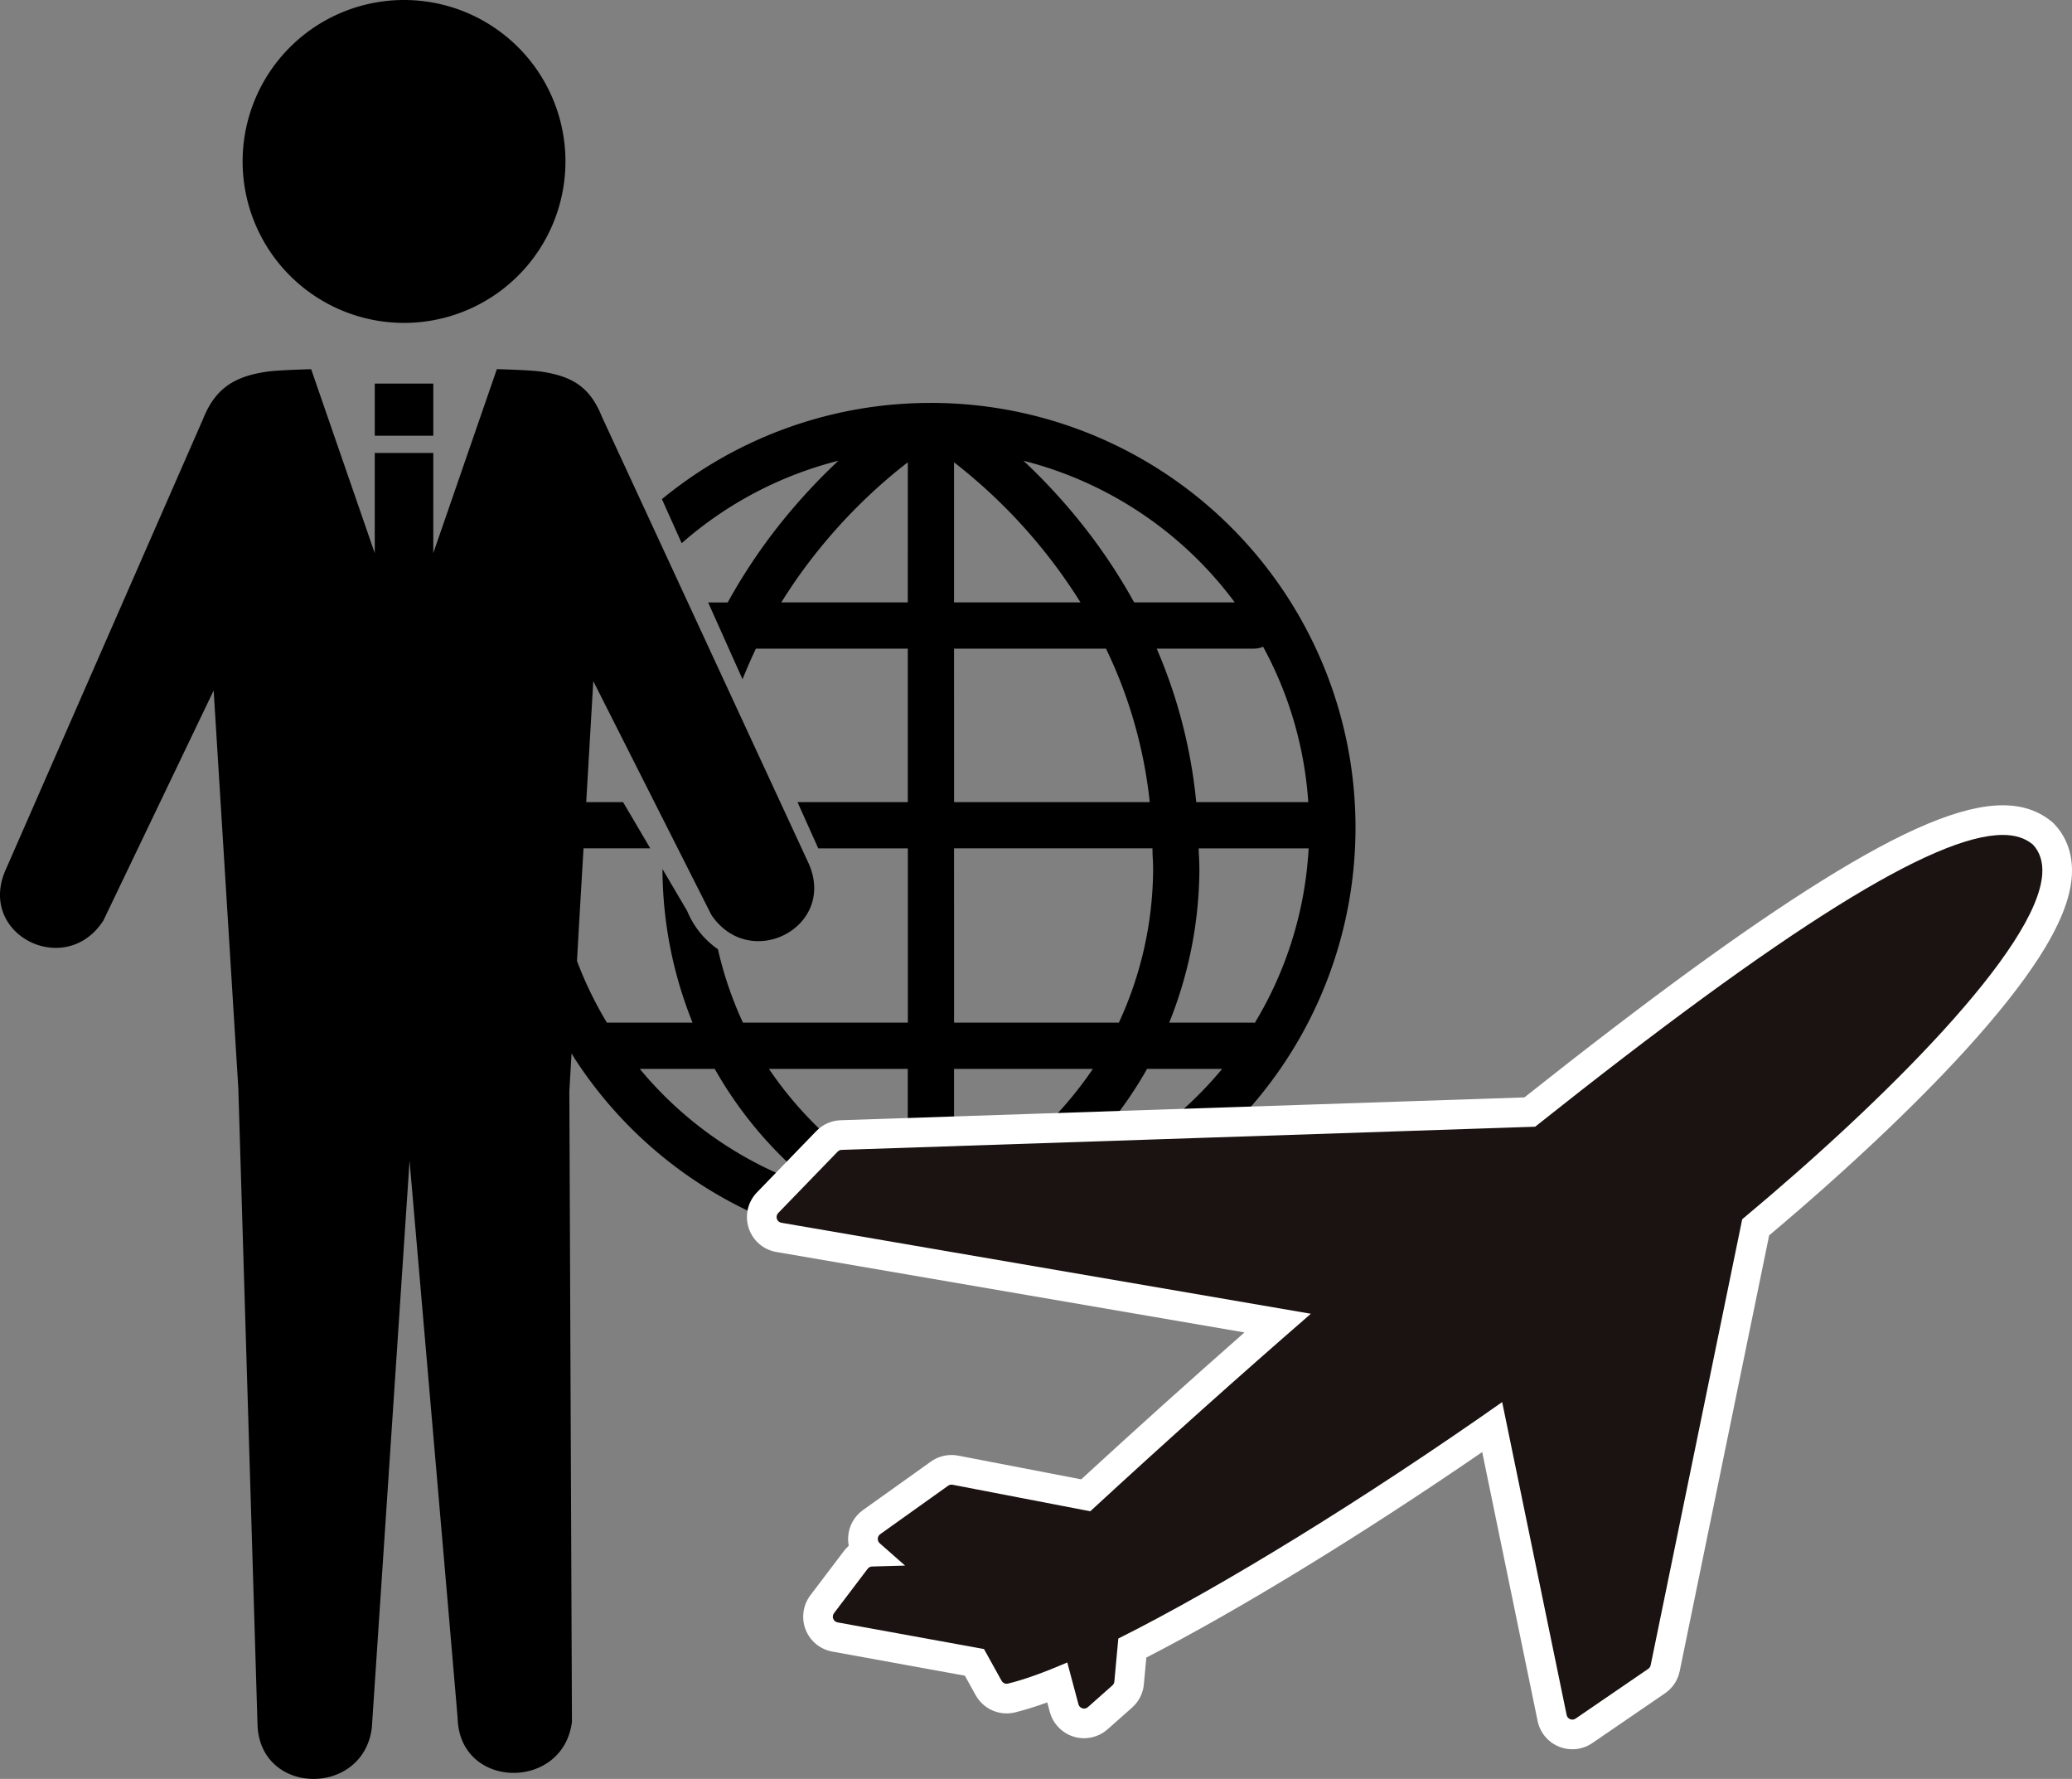 <svg xmlns="http://www.w3.org/2000/svg" width="209.703" height="180" viewBox="0 0 209.703 180">
  <rect x="0" y="0" width="209.703" height="180" fill="#808080" stroke="none"/>
  <g id="グループ_6326" data-name="グループ 6326" transform="translate(-266.809 -1680)">
    <g id="グループ_6322" data-name="グループ 6322" transform="translate(128.801 1626.135)">
      <path id="パス_4845" data-name="パス 4845" d="M455.036,244.568h11.342a38.174,38.174,0,0,0-4.571-15.722,2.342,2.342,0,0,1-.931.191h-9.84A51.755,51.755,0,0,1,455.036,244.568Z" transform="translate(-195.96 -109.54)" fill="none"/>
      <path id="パス_4846" data-name="パス 4846" d="M420.428,184.361a56.565,56.565,0,0,1,5.748,8.494h10.182a38.364,38.364,0,0,0-21.384-14.331A59.631,59.631,0,0,1,420.428,184.361Z" transform="translate(-173.384 -78.037)" fill="none"/>
      <path id="パス_4847" data-name="パス 4847" d="M353.395,187.585a52.726,52.726,0,0,0-3.953,5.533h12.8V178.944c-.337.258-.708.547-1.1.868A54.775,54.775,0,0,0,353.395,187.585Z" transform="translate(-132.36 -78.301)" fill="none"/>
      <path id="パス_4848" data-name="パス 4848" d="M318.73,343.061h-7.586A38.353,38.353,0,0,0,329.217,355.2,40.75,40.75,0,0,1,318.73,343.061Z" transform="translate(-108.385 -181.04)" fill="none"/>
      <path id="パス_4849" data-name="パス 4849" d="M360.149,355.528V343.061H346.1A38.015,38.015,0,0,0,360.149,355.528Z" transform="translate(-130.265 -181.04)" fill="none"/>
      <path id="パス_4850" data-name="パス 4850" d="M396.193,178.944v14.174H409A54.6,54.6,0,0,0,396.193,178.944Z" transform="translate(-161.627 -78.301)" fill="none"/>
      <path id="パス_4851" data-name="パス 4851" d="M457.408,283.394c0,.163.011.321.011.489.021.253.058.881.06,1.812a42.016,42.016,0,0,1-3.053,15.333h8.53c.047,0,.092.013.139.013a38.152,38.152,0,0,0,5.441-17.647Z" transform="translate(-198.081 -143.688)" fill="none"/>
      <path id="パス_4852" data-name="パス 4852" d="M420.395,355.2a38.4,38.4,0,0,0,18.078-12.138h-7.591A40.738,40.738,0,0,1,420.395,355.2Z" transform="translate(-176.777 -181.04)" fill="none"/>
      <path id="パス_4853" data-name="パス 4853" d="M416.341,285.695c0-.51-.01-.9-.027-1.157s-.021-.342-.021-.342l-.008-.221c0-.194-.01-.384-.013-.581h-20.08v17.634h16.682A37.291,37.291,0,0,0,416.341,285.695Z" transform="translate(-161.627 -143.688)" fill="none"/>
      <path id="パス_4854" data-name="パス 4854" d="M411.574,229.358H396.193v15.531H416A47.114,47.114,0,0,0,411.574,229.358Z" transform="translate(-161.627 -109.861)" fill="none"/>
      <path id="パス_4855" data-name="パス 4855" d="M410.246,343.061H396.193v12.467A37.978,37.978,0,0,0,410.246,343.061Z" transform="translate(-161.627 -181.04)" fill="none"/>
      <path id="パス_4856" data-name="パス 4856" d="M220,86.538A16.337,16.337,0,1,0,203.664,70.2,16.337,16.337,0,0,0,220,86.538Z" transform="translate(-41.101 0)"/>
      <path id="パス_4857" data-name="パス 4857" d="M239.425,157.647v5.275h5.924v-5.275h-5.924Z" transform="translate(-63.488 -64.968)"/>
      <path id="パス_4858" data-name="パス 4858" d="M232.226,157.165h0A42.777,42.777,0,0,0,205,166.9l2,4.46a38.206,38.206,0,0,1,15.862-8.346,60.256,60.256,0,0,0-5.456,5.838,56.624,56.624,0,0,0-5.746,8.5h-1.983l3.481,7.776c.426-1.062.876-2.1,1.354-3.1h15.373v15.531H218.723l2.1,4.678h9.067l0,17.634H213.2a37.062,37.062,0,0,1-2.53-7.426,8.759,8.759,0,0,1-3.113-3.871l-2.5-4.244c0,.069,0,.135,0,.208A41.906,41.906,0,0,0,208.1,219.87h-8.67a38.163,38.163,0,0,1-3.027-6.24c.2-3.582.431-7.452.663-11.394h6.755l-2.753-4.678h-3.729c.245-4.186.487-8.352.715-12.241L210,208.96c3.936,5.851,12.861,1.173,9.777-5.357-.163-.342-20.832-45-20.832-45h0c-1.17-2.924-2.861-4.1-6.064-4.591-.755-.116-2.425-.205-4.586-.266l-6.435,18.612V162.23h-5.924v10.135L169.5,153.752c-2.159.06-3.826.15-4.583.266-3.329.507-5.215,1.778-6.43,4.954h-.008s-19.738,45.069-19.89,45.418c-2.95,6.592,6.069,11.081,9.882,5.149l11.16-23.275c.883,14.213,1.967,31.695,2.506,40.388h-.005s1.927,63.865,1.938,64.244c.231,7.221,10.692,7.329,11.57.334l3.818-57.386c1.012,11.691,4.857,56.116,4.867,56.444.229,7.221,10.687,7.326,11.568.331l-.263-63.771c.063-1.141.142-2.44.224-3.863.086.132.163.276.249.411.037.063.074.128.119.191a42.97,42.97,0,1,0,36-66.424Zm-29.467,67.386h7.586a40.749,40.749,0,0,0,10.487,12.136A38.353,38.353,0,0,1,202.759,224.551Zm27.124,12.467a38.015,38.015,0,0,1-14.053-12.467h14.053Zm0-59.671h-12.8a52.73,52.73,0,0,1,3.953-5.533,54.775,54.775,0,0,1,7.752-7.773c.392-.321.763-.61,1.1-.868Zm35.962,4.489a38.173,38.173,0,0,1,4.57,15.722H259.077a51.757,51.757,0,0,0-4-15.531h9.84A2.342,2.342,0,0,0,265.848,181.836Zm-2.874-4.489H252.792a56.567,56.567,0,0,0-5.748-8.494,59.638,59.638,0,0,0-5.454-5.838A38.364,38.364,0,0,1,262.974,177.347Zm-28.408-14.174a54.6,54.6,0,0,1,12.8,14.174h-12.8Zm0,18.854h15.381a47.113,47.113,0,0,1,4.428,15.531H234.567Zm0,20.209h20.08c0,.2.013.387.013.581l.008.221s.01.089.021.342.029.647.027,1.157a37.292,37.292,0,0,1-3.466,15.333H234.567Zm0,22.315h14.053a37.977,37.977,0,0,1-14.053,12.467Zm9.051,12.139A40.738,40.738,0,0,0,254.1,224.551H261.7A38.4,38.4,0,0,1,243.618,236.69Zm21.258-16.819h-8.53a42.015,42.015,0,0,0,3.053-15.333c0-.931-.039-1.559-.06-1.812,0-.168-.011-.326-.011-.489h11.129a38.152,38.152,0,0,1-5.441,17.647C264.967,219.884,264.923,219.87,264.875,219.87Z" transform="translate(0 -62.53)"/>
    </g>
    <g id="パス_4893" data-name="パス 4893" transform="translate(291.712 1598.849)" fill="#1a1311">
      <path d="M 134.228 256.651 C 133.961 256.651 133.699 256.6 133.449 256.499 C 132.797 256.238 132.324 255.671 132.184 254.982 L 126.12 225.558 C 113.064 234.626 99.643 242.866 89.696 247.913 L 89.372 251.44 C 89.322 251.974 89.075 252.462 88.675 252.814 L 86.196 255.009 L 86.193 255.012 L 86.189 255.015 C 85.807 255.35 85.317 255.534 84.812 255.534 C 84.607 255.534 84.403 255.504 84.208 255.444 C 83.521 255.237 82.98 254.679 82.796 253.985 L 82.109 251.412 C 80.317 252.13 78.763 252.649 77.476 252.961 C 77.313 253.002 77.145 253.022 76.976 253.022 C 76.219 253.022 75.521 252.611 75.153 251.948 L 73.717 249.357 L 59.598 246.789 L 59.594 246.789 L 59.59 246.788 C 58.88 246.655 58.297 246.174 58.03 245.503 L 58.027 245.494 L 58.024 245.486 C 57.766 244.815 57.876 244.044 58.311 243.473 L 61.714 238.985 C 62.015 238.587 62.442 238.316 62.921 238.209 C 62.583 237.809 62.409 237.297 62.436 236.762 C 62.468 236.126 62.783 235.547 63.301 235.174 L 63.304 235.172 L 63.306 235.17 L 70.182 230.264 C 70.536 230.011 70.957 229.877 71.399 229.877 C 71.521 229.877 71.644 229.888 71.765 229.909 L 71.778 229.911 L 71.79 229.913 L 84.981 232.454 C 91.499 226.456 98.018 220.606 104.401 215.028 L 53.925 206.356 C 53.166 206.227 52.541 205.689 52.297 204.953 L 52.295 204.946 L 52.293 204.94 C 52.058 204.206 52.244 203.406 52.778 202.852 L 58.794 196.639 C 59.169 196.249 59.674 196.023 60.217 196.003 L 60.22 196.003 L 60.224 196.003 L 129.921 193.675 C 142.561 183.637 152.477 176.403 160.226 171.571 C 164.159 169.117 167.595 167.255 170.437 166.036 C 173.422 164.756 175.831 164.134 177.8 164.134 C 179.408 164.134 180.754 164.579 181.801 165.455 L 181.869 165.512 L 181.929 165.576 C 182.915 166.619 183.385 168.028 183.288 169.65 C 183.164 171.727 182.135 174.232 180.143 177.308 C 178.438 179.94 176.02 182.983 172.954 186.352 C 167.763 192.057 160.614 198.786 152.786 205.337 L 143.627 249.945 C 143.521 250.475 143.214 250.938 142.765 251.249 L 142.762 251.25 L 142.76 251.252 L 135.406 256.287 C 135.058 256.525 134.651 256.651 134.228 256.651 Z" stroke="none"/>
      <path d="M 177.8 165.634 C 170.838 165.634 155.792 175.018 130.466 195.158 L 60.274 197.502 C 60.124 197.507 59.978 197.571 59.873 197.681 L 53.858 203.893 C 53.708 204.049 53.655 204.275 53.721 204.482 C 53.79 204.689 53.965 204.841 54.179 204.877 L 107.768 214.085 C 100.489 220.403 92.982 227.12 85.441 234.07 L 71.507 231.386 C 71.35 231.359 71.183 231.392 71.053 231.485 L 64.178 236.391 C 64.034 236.495 63.943 236.66 63.934 236.839 C 63.925 237.017 63.998 237.191 64.132 237.308 L 66.699 239.567 L 63.36 239.659 C 63.182 239.665 63.016 239.75 62.909 239.892 L 59.504 244.382 C 59.381 244.544 59.351 244.759 59.424 244.949 C 59.499 245.138 59.666 245.276 59.866 245.313 L 74.684 248.009 L 76.465 251.22 C 76.592 251.45 76.863 251.57 77.114 251.505 C 78.695 251.124 80.71 250.405 83.115 249.367 L 84.245 253.599 C 84.297 253.795 84.448 253.951 84.644 254.009 C 84.835 254.068 85.047 254.022 85.202 253.886 L 87.684 251.687 C 87.796 251.589 87.864 251.451 87.878 251.302 L 88.279 246.948 C 98.744 241.715 113.184 232.821 127.129 223.023 L 133.654 254.683 C 133.693 254.876 133.827 255.035 134.01 255.108 C 134.19 255.181 134.397 255.16 134.559 255.049 L 141.913 250.014 C 142.038 249.928 142.127 249.797 142.157 249.649 L 151.422 204.522 C 165.839 192.504 181.342 177.049 181.791 169.561 C 181.863 168.344 181.542 167.351 180.839 166.606 C 180.048 165.944 179.044 165.634 177.8 165.634 M 177.8 162.634 C 179.769 162.634 181.44 163.196 182.764 164.305 L 182.899 164.418 L 183.02 164.546 C 184.297 165.898 184.907 167.694 184.785 169.739 C 184.645 172.082 183.538 174.824 181.402 178.123 C 179.653 180.823 177.184 183.932 174.063 187.362 C 168.917 193.017 161.872 199.663 154.15 206.151 L 145.095 250.252 C 144.909 251.161 144.385 251.953 143.617 252.483 L 143.607 252.49 L 136.253 257.524 C 135.655 257.934 134.955 258.151 134.228 258.151 C 133.768 258.151 133.318 258.064 132.889 257.891 C 131.769 257.442 130.955 256.466 130.715 255.281 L 125.108 228.079 C 112.915 236.453 100.557 244.017 91.114 248.873 L 90.865 251.577 C 90.781 252.492 90.357 253.329 89.671 253.935 L 87.177 256.144 C 86.521 256.718 85.681 257.034 84.811 257.034 C 84.461 257.034 84.113 256.983 83.778 256.881 C 82.595 256.526 81.664 255.565 81.346 254.37 L 81.089 253.408 C 79.878 253.848 78.789 254.186 77.833 254.418 C 77.553 254.487 77.265 254.523 76.976 254.523 C 75.675 254.523 74.474 253.815 73.842 252.675 L 72.749 250.706 L 59.313 248.262 C 58.095 248.034 57.094 247.209 56.636 246.056 L 56.623 246.023 C 56.182 244.872 56.37 243.55 57.114 242.569 L 57.114 242.569 L 60.518 238.079 C 60.663 237.888 60.824 237.715 60.999 237.559 C 60.944 237.276 60.923 236.983 60.938 236.687 C 60.993 235.592 61.535 234.598 62.424 233.957 L 62.435 233.949 L 69.306 229.046 C 69.917 228.608 70.641 228.377 71.399 228.377 C 71.608 228.377 71.818 228.395 72.023 228.431 L 72.074 228.44 L 84.523 230.838 C 90.061 225.749 95.597 220.769 101.047 215.974 L 53.671 207.834 C 52.362 207.61 51.29 206.687 50.873 205.424 L 50.865 205.398 C 50.461 204.138 50.78 202.763 51.698 201.811 L 51.703 201.806 L 57.714 195.598 C 58.359 194.928 59.227 194.539 60.159 194.504 L 60.174 194.503 L 129.376 192.193 C 141.877 182.278 151.715 175.111 159.432 170.298 C 167.815 165.069 173.652 162.634 177.8 162.634 Z" stroke="none" fill="#fff"/>
    </g>
  </g>
</svg>
